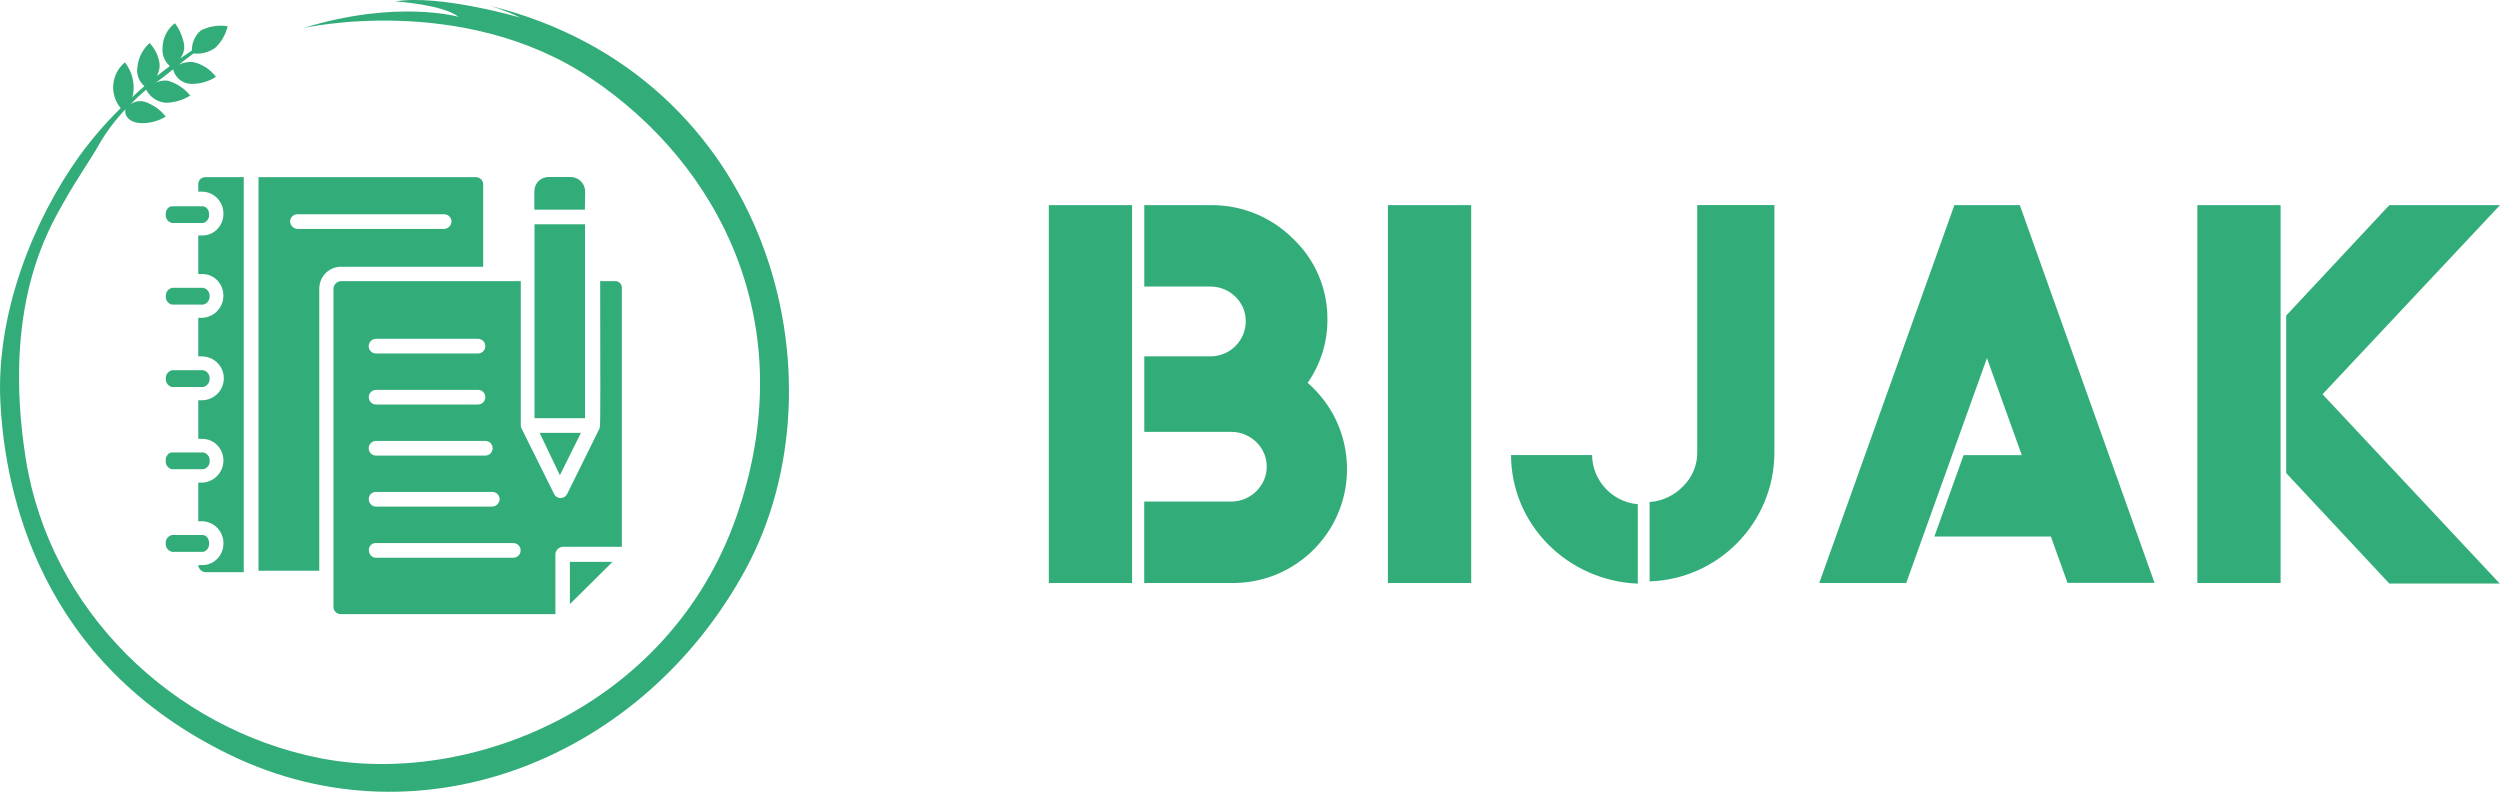<?xml version="1.0" encoding="UTF-8"?><svg id="Layer_2" xmlns="http://www.w3.org/2000/svg" viewBox="0 0 317.12 100.44"><defs><style>.cls-1{fill:#32ad79;stroke-width:0px;}</style></defs><g id="Layer_1-2"><path class="cls-1" d="M207.75,74.03c-4.3-.16-8.37-1.95-11.39-5-2.99-3.01-4.68-7.07-4.69-11.31h10.28c.05,3.26,2.56,5.95,5.8,6.24v10.06h0ZM317.07,74.02h-13.99l-13.08-14.01v-19.98l13.08-14.01h14.04l-22.51,23.99,22.47,24h0ZM241.81,73.95h-11.04l17.14-47.93h8.3l17.09,47.92h-11.04l-2.11-5.88h-14.78l3.71-10.33h7.38l-4.42-12.3-10.24,28.52v-.02ZM289.29,73.95h-10.56V26.02h10.56v47.92h0ZM186.62,73.95h-10.57V26.02h10.57v47.92h0ZM156.71,73.95h-11.57v-10.33h11c1.82.01,3.46-1.06,4.19-2.72.71-1.66.32-3.6-.99-4.84-.86-.83-2-1.29-3.19-1.28h-11v-9.58h8.47c2.46-.03,4.43-2.05,4.4-4.51,0-.55-.12-1.1-.32-1.61-.71-1.65-2.34-2.73-4.15-2.73h-8.4v-10.33h8.58c3.86,0,7.56,1.53,10.29,4.26,2.82,2.66,4.4,6.38,4.36,10.25.02,2.86-.86,5.66-2.49,8.01v.04c6.03,5.24,6.67,14.37,1.43,20.4-2.67,3.07-6.5,4.88-10.57,4.97h-.03ZM143.6,73.95h-10.56V26.02h10.56v47.92h0ZM209.25,73.75v-10.07c1.63-.11,3.15-.84,4.27-2.02,1.13-1.11,1.77-2.63,1.77-4.21v-31.44h9.79v31.45c-.05,8.81-7.04,16-15.85,16.29h.01ZM21.85,28.29h3.94c.46-.14.77-.58.73-1.06.02-.26-.05-.53-.21-.74-.15-.19-.37-.31-.61-.33h-3.85c-.24,0-.47.12-.61.32-.16.21-.24.48-.22.75-.04.51.32.97.83,1.06Z"/><path id="B" class="cls-1" d="M21.84,38.64h3.94c.49-.11.83-.56.81-1.06.03-.51-.31-.96-.81-1.07h-3.94c-.5.11-.84.56-.81,1.07-.03.51.31.96.81,1.07h0Z"/><path id="B-2" class="cls-1" d="M21.84,49.09h3.94c.49-.11.83-.56.81-1.06.03-.51-.31-.96-.81-1.07h-3.94c-.5.11-.84.56-.81,1.07-.03.51.31.96.81,1.07h0Z"/><path class="cls-1" d="M21.85,59.52h3.94c.49-.11.84-.53.81-1.06.03-.51-.31-.96-.81-1.07h-3.94c-.24,0-.47.12-.61.32-.16.21-.24.48-.22.75-.04.53.32.98.83,1.07h0ZM26.52,68.93c.02-.27-.06-.53-.21-.74-.14-.18-.36-.32-.61-.33h-3.85c-.51.09-.87.55-.83,1.07-.04.52.32.98.83,1.07h3.94c.47-.13.78-.58.73-1.07h0ZM25.15,23.38v.93h.53c1.49.05,2.67,1.28,2.66,2.78.02.73-.26,1.43-.76,1.96-.5.52-1.18.82-1.9.82h-.53v4.89h.53c.72,0,1.42.3,1.9.82,1.06,1.13,1,2.91-.13,3.98-.48.45-1.11.72-1.77.75h-.53v4.9h.53c1.53.04,2.75,1.31,2.71,2.85-.04,1.48-1.23,2.67-2.71,2.71h-.53v4.9h.53c.72,0,1.4.3,1.9.82.75.8.97,1.95.56,2.97s-1.37,1.7-2.46,1.76h-.53v4.9h.53c1.49.06,2.67,1.29,2.66,2.78.02.73-.26,1.43-.76,1.96-.5.53-1.18.82-1.9.82h-.53c.04.49.43.87.92.9h4.85V22.47h-4.86c-.24,0-.48.09-.65.26-.17.17-.27.41-.27.65h0ZM40.5,72.4h-7.71V22.47h27.59c.24,0,.47.1.64.27.17.17.27.4.27.65v10.45h-18.05c-.73,0-1.42.29-1.93.81-.52.52-.81,1.22-.81,1.96v35.8ZM37.71,27.18c-.51,0-.91.42-.91.93.03.49.42.89.91.93h18.65c.49-.04.88-.43.91-.93,0-.25-.1-.48-.27-.66-.17-.17-.4-.27-.64-.27h-18.66,0ZM73.68,54.91h-5.23l2.57,5.37,2.67-5.37ZM74.22,24.29c0-1.01-.82-1.83-1.83-1.84h-2.77c-.49-.01-.96.18-1.31.52-.35.35-.53.83-.53,1.32v2.31h6.41l.04-2.32ZM67.8,28.45h6.41v24.6h-6.41v-24.6ZM72.29,76.63l5.41-5.36h-5.41s0,5.36,0,5.36ZM70.46,77.9h-27.25c-.51,0-.91-.42-.91-.93v-40.38c.03-.49.43-.89.92-.93h22.84v18.31c-.01.13.02.26.09.36l4.13,8.32c.15.32.48.53.83.53.35,0,.67-.2.83-.52l4.13-8.36q.09-.18.08-4.93l-.02-13.71h1.93c.24,0,.46.1.61.28s.24.41.21.65v32.77h-7.51c-.49.04-.89.43-.92.93v7.61h.02ZM47.65,68.88c-.23,0-.45.09-.61.26-.18.18-.27.43-.25.68,0,.25.1.48.27.66s.4.27.64.27h17.41c.51,0,.93-.41.93-.93s-.41-.93-.93-.93h-17.47,0ZM47.65,62.41c-.23,0-.45.09-.61.25-.18.18-.27.42-.26.67,0,.25.1.48.27.66s.4.27.64.27h14.78c.49-.04.88-.43.91-.93,0-.25-.1-.48-.27-.66-.17-.17-.4-.27-.64-.27h-14.83ZM47.7,55.93c-.51,0-.93.41-.93.93s.41.93.93.93h13.86c.51,0,.93-.41.93-.93s-.41-.93-.93-.93h-13.86ZM47.7,49.46c-.51,0-.93.42-.92.93,0,.51.41.92.92.92h12.93c.51,0,.93-.41.93-.93s-.41-.93-.93-.93h-12.93ZM47.7,42.98c-.51,0-.93.41-.93.93s.41.93.93.93h12.93c.51,0,.93-.41.93-.93s-.41-.93-.93-.93h-12.93ZM62.19.74c1.31.4,2.59.91,3.83,1.5,0,0-10.25-3-15.86-2.06,0,0,6.05.39,8.01,1.96,0,0-7.81-2.25-19.7,1.42,0,0,20.13-4.56,36.43,6.33,16.29,10.89,27.03,31.25,18.52,55.62-8.52,24.37-34.13,34.35-52.82,30.66-18.69-3.69-34.3-18.72-37.34-38.02C.23,38.86,6.15,29.1,8.03,25.75c1.88-3.35,3.61-5.72,4.59-7.52.93-1.59,2.04-3.06,3.32-4.39-.25.71.36,1.75,2.02,1.78,1.08.02,2.15-.27,3.07-.83-.7-.88-1.63-1.53-2.69-1.89-.62-.16-1.28-.04-1.79.33.61-.63,1.27-1.25,1.99-1.86.49.96,1.45,1.6,2.53,1.67,1.09-.03,2.15-.35,3.07-.92-.74-.9-1.73-1.56-2.85-1.88-.62-.08-1.24.06-1.77.39h.07c.89-.67,1.66-1.25,2.37-1.83.27,1.12,1.3,1.9,2.46,1.84,1.05-.01,2.08-.32,2.97-.89-.71-.96-1.75-1.63-2.91-1.88-.61-.05-1.22.06-1.77.33.76-.63,1.39-1.07,1.84-1.42.97.12,1.95-.14,2.75-.71.79-.74,1.33-1.69,1.58-2.74-1.16-.19-2.35,0-3.4.53-.74.64-1.16,1.57-1.14,2.55-.27.18-.79.53-1.47,1,.37-.49.55-1.11.49-1.72-.17-1-.57-1.94-1.17-2.75-.98.74-1.56,1.9-1.57,3.13-.08.88.26,1.74.92,2.31l-1.63,1.25c.29-.53.4-1.15.3-1.75-.17-.91-.59-1.75-1.23-2.42-.85.75-1.39,1.79-1.53,2.91-.2.95.13,1.93.87,2.56-.53.45-1.03.92-1.58,1.42.05-.11.08-.23.14-.36.25-1.44-.13-2.93-1.03-4.08-1.75,1.44-2,4.02-.57,5.77h.07c-1.93,1.88-3.69,3.93-5.28,6.11C4.32,27.8-.53,39.65.05,51.03c.58,11.38,4.91,33.05,29.2,44.76,24.29,11.71,52.38.36,65.35-23.61,12.98-23.96,3.19-62.61-32.41-71.44Z"/></g></svg>